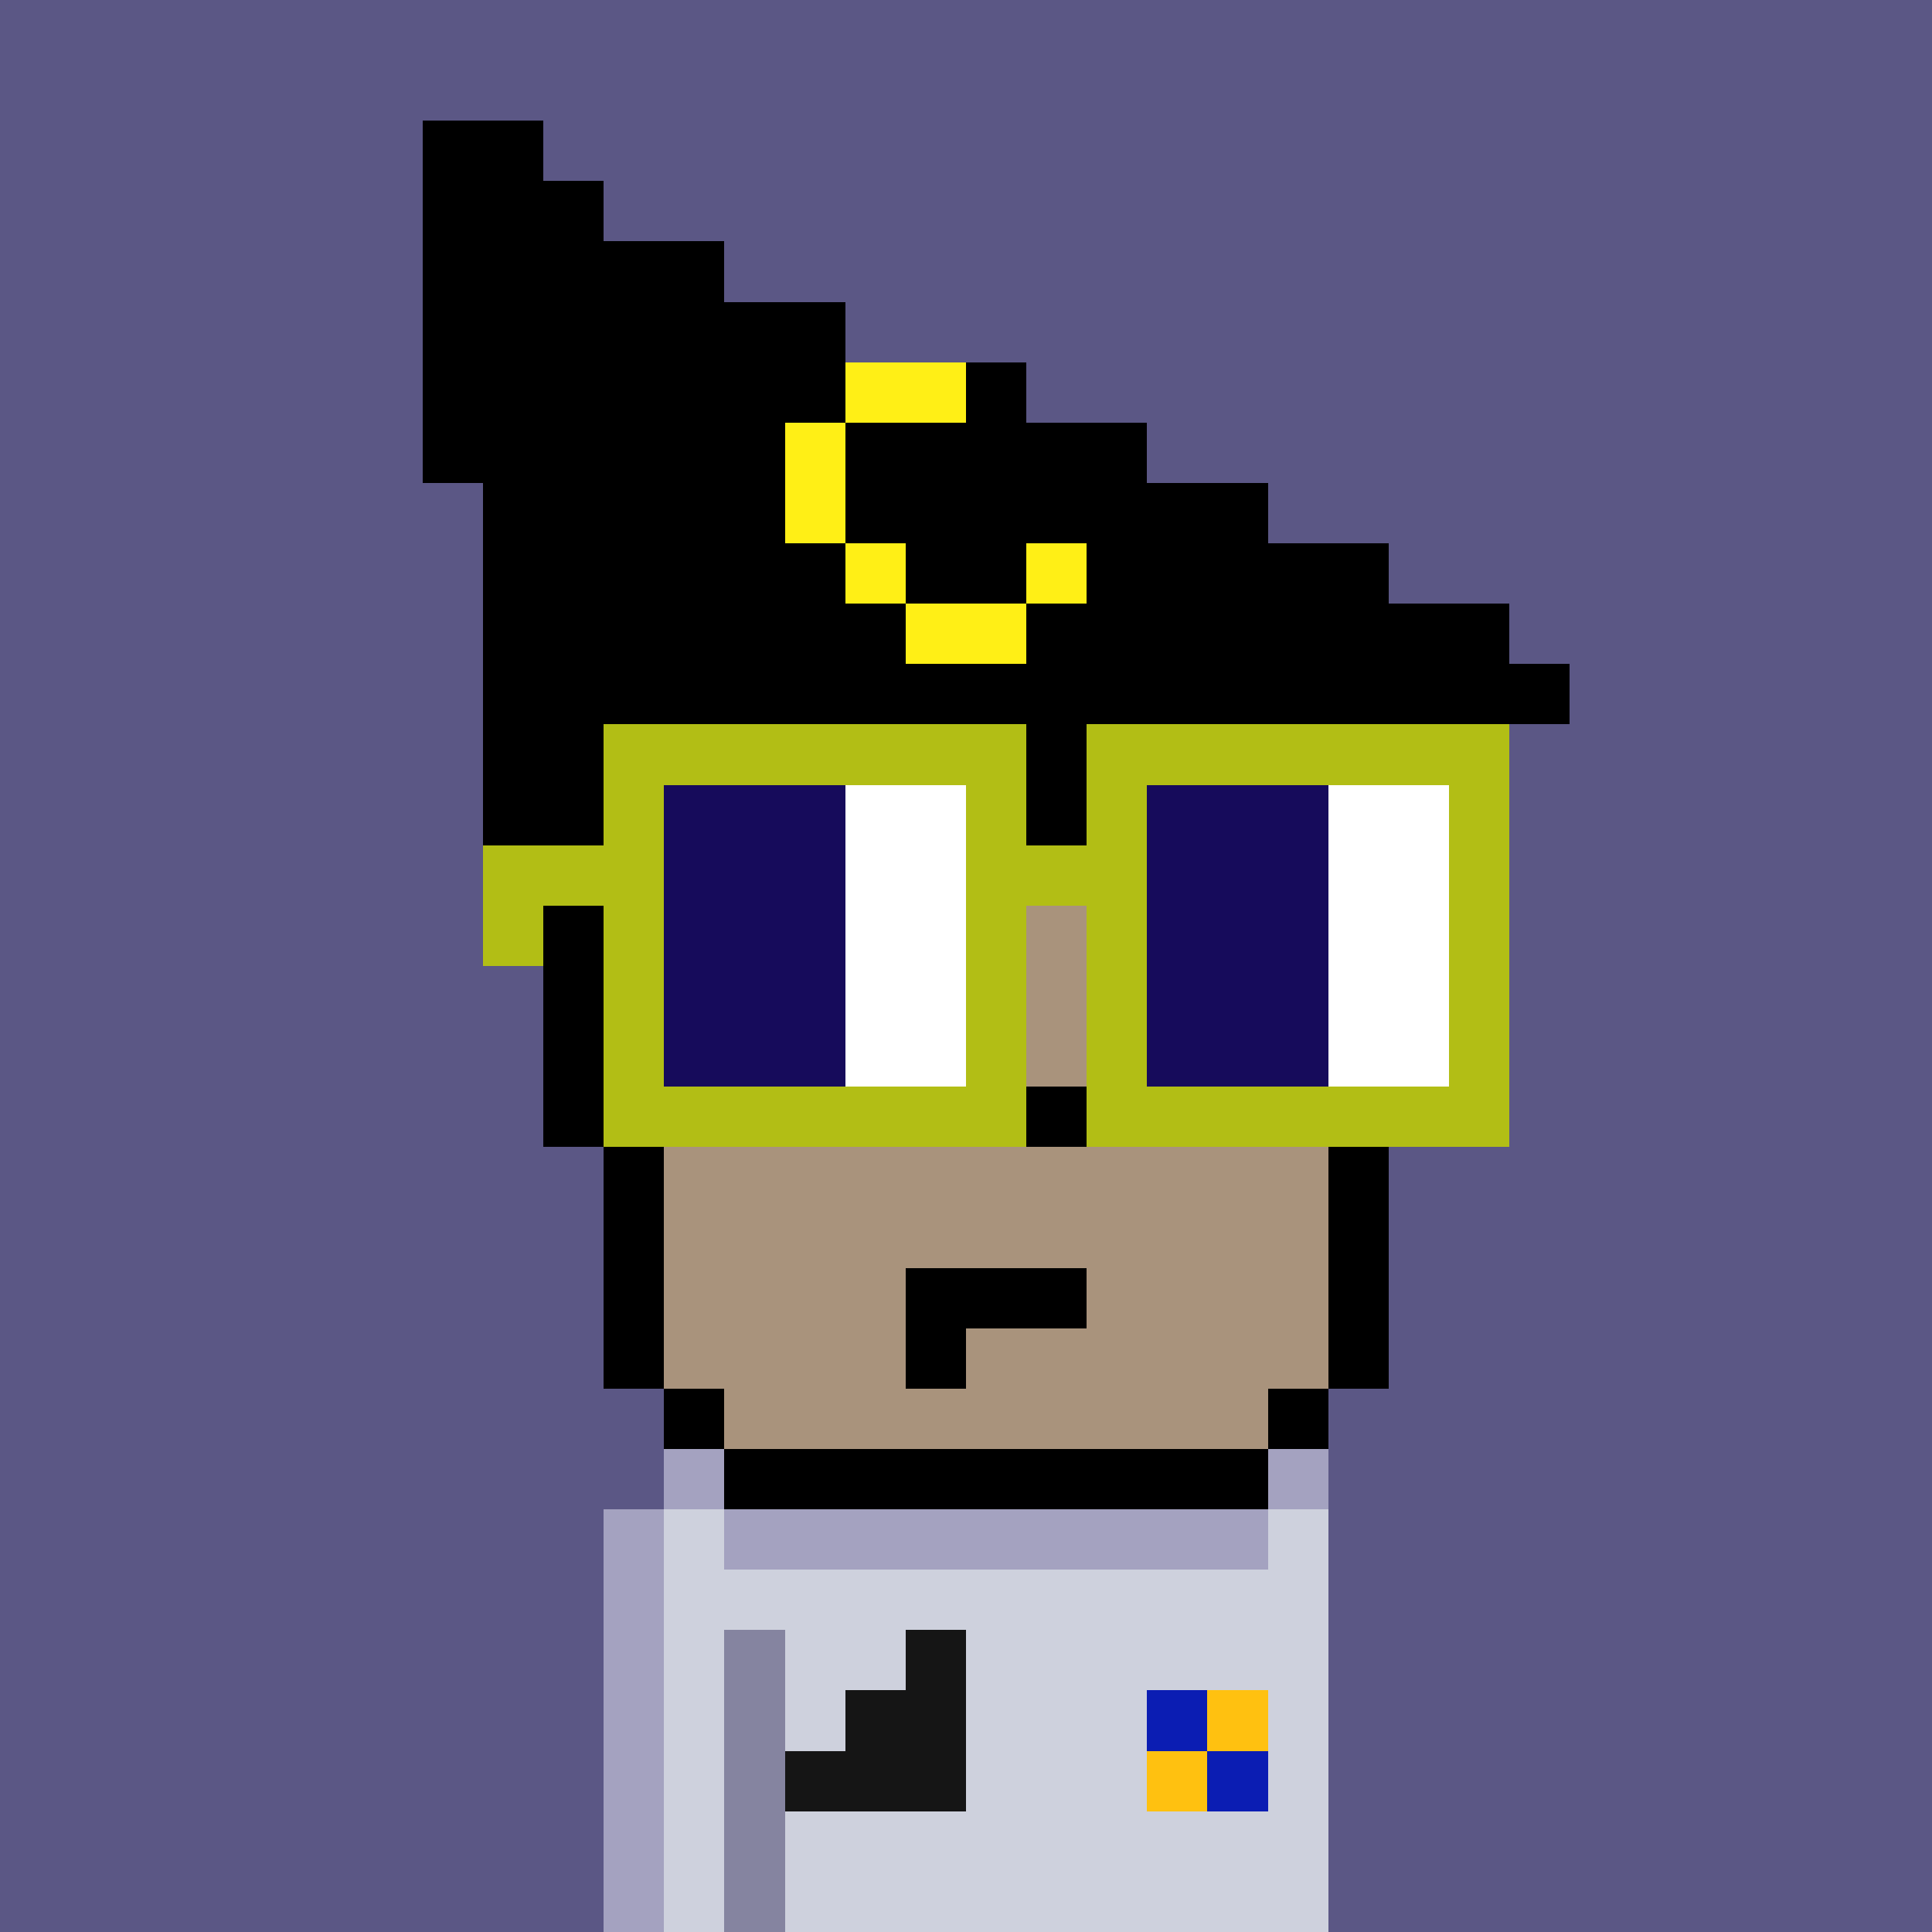 <svg width="320" height="320" viewBox="0 0 320 320" xmlns="http://www.w3.org/2000/svg" shape-rendering="crispEdges"><rect width="100%" height="100%" fill="#5b5785" /><rect width="10" height="10" x="110" y="240" fill="#7a6e61" /><rect width="10" height="10" x="210" y="240" fill="#7a6e61" /><rect width="120" height="10" x="100" y="250" fill="#7a6e61" /><rect width="120" height="10" x="100" y="260" fill="#7a6e61" /><rect width="20" height="10" x="100" y="270" fill="#7a6e61" /><rect width="10" height="10" x="120" y="270" fill="#605549" /><rect width="90" height="10" x="130" y="270" fill="#7a6e61" /><rect width="20" height="10" x="100" y="280" fill="#7a6e61" /><rect width="10" height="10" x="120" y="280" fill="#605549" /><rect width="90" height="10" x="130" y="280" fill="#7a6e61" /><rect width="20" height="10" x="100" y="290" fill="#7a6e61" /><rect width="10" height="10" x="120" y="290" fill="#605549" /><rect width="90" height="10" x="130" y="290" fill="#7a6e61" /><rect width="20" height="10" x="100" y="300" fill="#7a6e61" /><rect width="10" height="10" x="120" y="300" fill="#605549" /><rect width="90" height="10" x="130" y="300" fill="#7a6e61" /><rect width="20" height="10" x="100" y="310" fill="#7a6e61" /><rect width="10" height="10" x="120" y="310" fill="#605549" /><rect width="90" height="10" x="130" y="310" fill="#7a6e61" /><rect width="10" height="10" x="110" y="240" fill="#a4a2c0" /><rect width="10" height="10" x="210" y="240" fill="#a4a2c0" /><rect width="10" height="10" x="100" y="250" fill="#a4a2c0" /><rect width="10" height="10" x="110" y="250" fill="#ced1dd" /><rect width="90" height="10" x="120" y="250" fill="#a4a2c0" /><rect width="10" height="10" x="210" y="250" fill="#ced1dd" /><rect width="10" height="10" x="100" y="260" fill="#a4a2c0" /><rect width="110" height="10" x="110" y="260" fill="#ced1dd" /><rect width="10" height="10" x="100" y="270" fill="#a4a2c0" /><rect width="10" height="10" x="110" y="270" fill="#ced1dd" /><rect width="10" height="10" x="120" y="270" fill="#8584a0" /><rect width="20" height="10" x="130" y="270" fill="#ced1dd" /><rect width="10" height="10" x="150" y="270" fill="#151515" /><rect width="60" height="10" x="160" y="270" fill="#ced1dd" /><rect width="10" height="10" x="100" y="280" fill="#a4a2c0" /><rect width="10" height="10" x="110" y="280" fill="#ced1dd" /><rect width="10" height="10" x="120" y="280" fill="#8584a0" /><rect width="10" height="10" x="130" y="280" fill="#ced1dd" /><rect width="20" height="10" x="140" y="280" fill="#151515" /><rect width="30" height="10" x="160" y="280" fill="#ced1dd" /><rect width="10" height="10" x="190" y="280" fill="#0b1db3" /><rect width="10" height="10" x="200" y="280" fill="#ffc110" /><rect width="10" height="10" x="210" y="280" fill="#ced1dd" /><rect width="10" height="10" x="100" y="290" fill="#a4a2c0" /><rect width="10" height="10" x="110" y="290" fill="#ced1dd" /><rect width="10" height="10" x="120" y="290" fill="#8584a0" /><rect width="30" height="10" x="130" y="290" fill="#151515" /><rect width="30" height="10" x="160" y="290" fill="#ced1dd" /><rect width="10" height="10" x="190" y="290" fill="#ffc110" /><rect width="10" height="10" x="200" y="290" fill="#0b1db3" /><rect width="10" height="10" x="210" y="290" fill="#ced1dd" /><rect width="10" height="10" x="100" y="300" fill="#a4a2c0" /><rect width="10" height="10" x="110" y="300" fill="#ced1dd" /><rect width="10" height="10" x="120" y="300" fill="#8584a0" /><rect width="90" height="10" x="130" y="300" fill="#ced1dd" /><rect width="10" height="10" x="100" y="310" fill="#a4a2c0" /><rect width="10" height="10" x="110" y="310" fill="#ced1dd" /><rect width="10" height="10" x="120" y="310" fill="#8584a0" /><rect width="90" height="10" x="130" y="310" fill="#ced1dd" /><rect width="20" height="10" x="70" y="20" fill="#000000" /><rect width="30" height="10" x="70" y="30" fill="#000000" /><rect width="50" height="10" x="70" y="40" fill="#000000" /><rect width="70" height="10" x="70" y="50" fill="#000000" /><rect width="70" height="10" x="70" y="60" fill="#000000" /><rect width="20" height="10" x="140" y="60" fill="#ffef16" /><rect width="10" height="10" x="160" y="60" fill="#000000" /><rect width="60" height="10" x="70" y="70" fill="#000000" /><rect width="10" height="10" x="130" y="70" fill="#ffef16" /><rect width="50" height="10" x="140" y="70" fill="#000000" /><rect width="50" height="10" x="80" y="80" fill="#000000" /><rect width="10" height="10" x="130" y="80" fill="#ffef16" /><rect width="70" height="10" x="140" y="80" fill="#000000" /><rect width="60" height="10" x="80" y="90" fill="#000000" /><rect width="10" height="10" x="140" y="90" fill="#ffef16" /><rect width="20" height="10" x="150" y="90" fill="#000000" /><rect width="10" height="10" x="170" y="90" fill="#ffef16" /><rect width="50" height="10" x="180" y="90" fill="#000000" /><rect width="70" height="10" x="80" y="100" fill="#000000" /><rect width="20" height="10" x="150" y="100" fill="#ffef16" /><rect width="80" height="10" x="170" y="100" fill="#000000" /><rect width="180" height="10" x="80" y="110" fill="#000000" /><rect width="160" height="10" x="80" y="120" fill="#000000" /><rect width="120" height="10" x="80" y="130" fill="#000000" /><rect width="20" height="10" x="200" y="130" fill="#a9937c" /><rect width="10" height="10" x="220" y="130" fill="#000000" /><rect width="70" height="10" x="90" y="140" fill="#000000" /><rect width="60" height="10" x="160" y="140" fill="#a9937c" /><rect width="10" height="10" x="220" y="140" fill="#000000" /><rect width="40" height="10" x="90" y="150" fill="#000000" /><rect width="90" height="10" x="130" y="150" fill="#a9937c" /><rect width="10" height="10" x="220" y="150" fill="#000000" /><rect width="10" height="10" x="90" y="160" fill="#000000" /><rect width="120" height="10" x="100" y="160" fill="#a9937c" /><rect width="10" height="10" x="220" y="160" fill="#000000" /><rect width="10" height="10" x="90" y="170" fill="#000000" /><rect width="120" height="10" x="100" y="170" fill="#a9937c" /><rect width="10" height="10" x="220" y="170" fill="#000000" /><rect width="10" height="10" x="90" y="180" fill="#000000" /><rect width="70" height="10" x="100" y="180" fill="#a9937c" /><rect width="10" height="10" x="170" y="180" fill="#000000" /><rect width="40" height="10" x="180" y="180" fill="#a9937c" /><rect width="10" height="10" x="220" y="180" fill="#000000" /><rect width="10" height="10" x="100" y="190" fill="#000000" /><rect width="110" height="10" x="110" y="190" fill="#a9937c" /><rect width="10" height="10" x="220" y="190" fill="#000000" /><rect width="10" height="10" x="100" y="200" fill="#000000" /><rect width="110" height="10" x="110" y="200" fill="#a9937c" /><rect width="10" height="10" x="220" y="200" fill="#000000" /><rect width="10" height="10" x="100" y="210" fill="#000000" /><rect width="40" height="10" x="110" y="210" fill="#a9937c" /><rect width="30" height="10" x="150" y="210" fill="#000000" /><rect width="40" height="10" x="180" y="210" fill="#a9937c" /><rect width="10" height="10" x="220" y="210" fill="#000000" /><rect width="10" height="10" x="100" y="220" fill="#000000" /><rect width="40" height="10" x="110" y="220" fill="#a9937c" /><rect width="10" height="10" x="150" y="220" fill="#000000" /><rect width="60" height="10" x="160" y="220" fill="#a9937c" /><rect width="10" height="10" x="220" y="220" fill="#000000" /><rect width="10" height="10" x="110" y="230" fill="#000000" /><rect width="90" height="10" x="120" y="230" fill="#a9937c" /><rect width="10" height="10" x="210" y="230" fill="#000000" /><rect width="90" height="10" x="120" y="240" fill="#000000" /><rect width="70" height="10" x="100" y="120" fill="#b2be15" /><rect width="70" height="10" x="180" y="120" fill="#b2be15" /><rect width="10" height="10" x="100" y="130" fill="#b2be15" /><rect width="30" height="10" x="110" y="130" fill="#160b5b" /><rect width="20" height="10" x="140" y="130" fill="#ffffff" /><rect width="10" height="10" x="160" y="130" fill="#b2be15" /><rect width="10" height="10" x="180" y="130" fill="#b2be15" /><rect width="30" height="10" x="190" y="130" fill="#160b5b" /><rect width="20" height="10" x="220" y="130" fill="#ffffff" /><rect width="10" height="10" x="240" y="130" fill="#b2be15" /><rect width="30" height="10" x="80" y="140" fill="#b2be15" /><rect width="30" height="10" x="110" y="140" fill="#160b5b" /><rect width="20" height="10" x="140" y="140" fill="#ffffff" /><rect width="30" height="10" x="160" y="140" fill="#b2be15" /><rect width="30" height="10" x="190" y="140" fill="#160b5b" /><rect width="20" height="10" x="220" y="140" fill="#ffffff" /><rect width="10" height="10" x="240" y="140" fill="#b2be15" /><rect width="10" height="10" x="80" y="150" fill="#b2be15" /><rect width="10" height="10" x="100" y="150" fill="#b2be15" /><rect width="30" height="10" x="110" y="150" fill="#160b5b" /><rect width="20" height="10" x="140" y="150" fill="#ffffff" /><rect width="10" height="10" x="160" y="150" fill="#b2be15" /><rect width="10" height="10" x="180" y="150" fill="#b2be15" /><rect width="30" height="10" x="190" y="150" fill="#160b5b" /><rect width="20" height="10" x="220" y="150" fill="#ffffff" /><rect width="10" height="10" x="240" y="150" fill="#b2be15" /><rect width="10" height="10" x="100" y="160" fill="#b2be15" /><rect width="30" height="10" x="110" y="160" fill="#160b5b" /><rect width="20" height="10" x="140" y="160" fill="#ffffff" /><rect width="10" height="10" x="160" y="160" fill="#b2be15" /><rect width="10" height="10" x="180" y="160" fill="#b2be15" /><rect width="30" height="10" x="190" y="160" fill="#160b5b" /><rect width="20" height="10" x="220" y="160" fill="#ffffff" /><rect width="10" height="10" x="240" y="160" fill="#b2be15" /><rect width="10" height="10" x="100" y="170" fill="#b2be15" /><rect width="30" height="10" x="110" y="170" fill="#160b5b" /><rect width="20" height="10" x="140" y="170" fill="#ffffff" /><rect width="10" height="10" x="160" y="170" fill="#b2be15" /><rect width="10" height="10" x="180" y="170" fill="#b2be15" /><rect width="30" height="10" x="190" y="170" fill="#160b5b" /><rect width="20" height="10" x="220" y="170" fill="#ffffff" /><rect width="10" height="10" x="240" y="170" fill="#b2be15" /><rect width="70" height="10" x="100" y="180" fill="#b2be15" /><rect width="70" height="10" x="180" y="180" fill="#b2be15" /></svg>